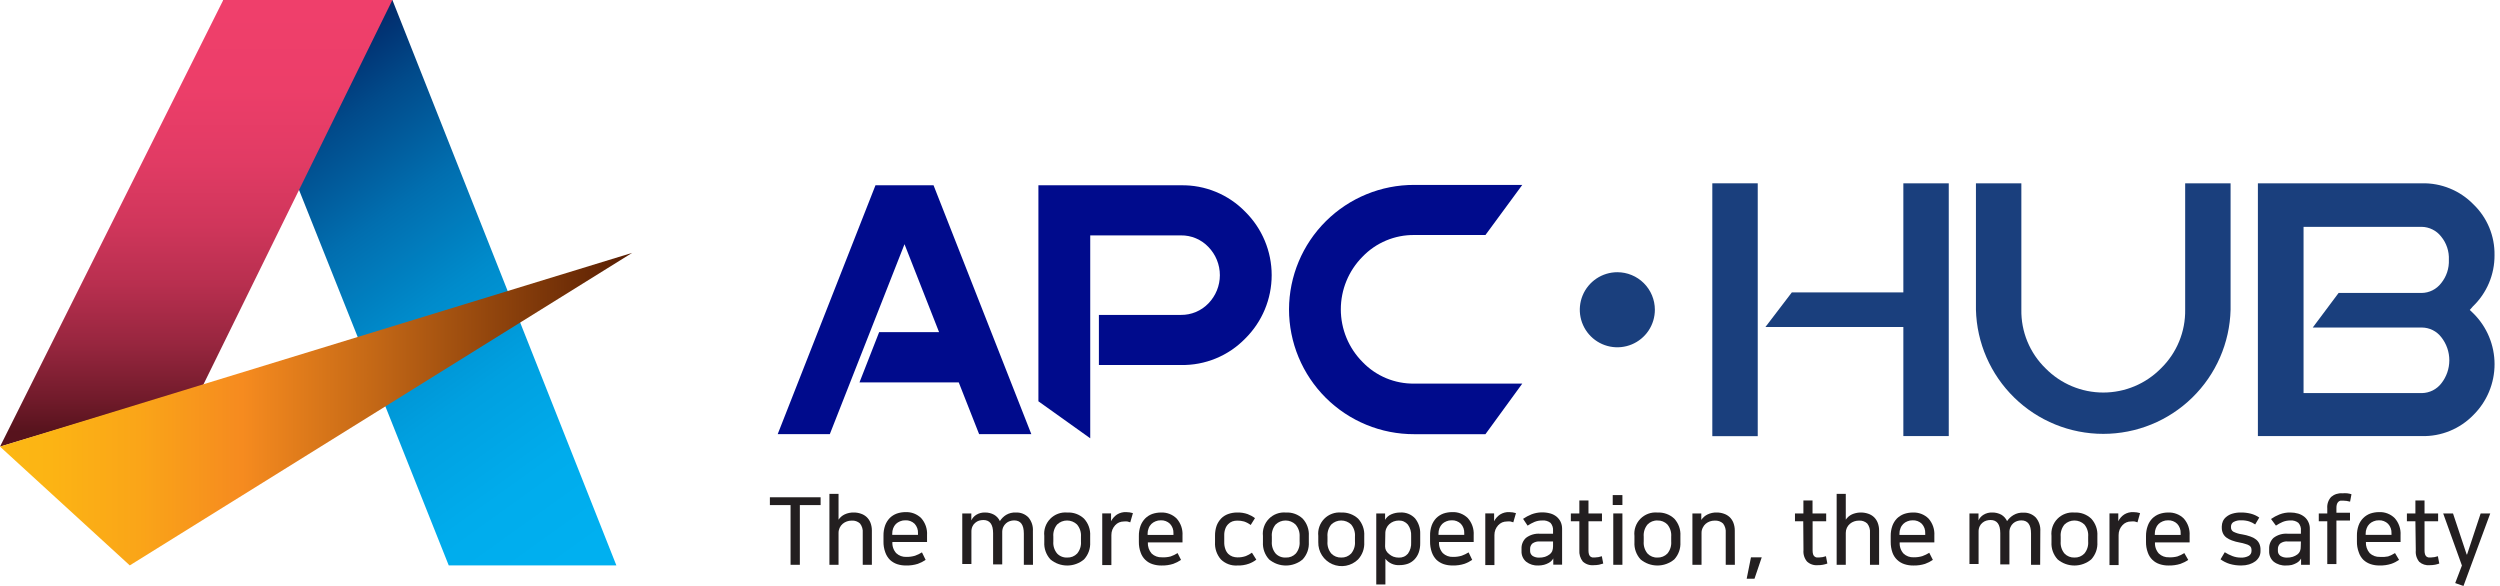 <svg width="192" height="45" viewBox="0 0 192 45" fill="none" xmlns="http://www.w3.org/2000/svg">
<path d="M40.769 26.839L36.801 16.83L30.137 0H17.148L25.641 21.295L30.065 32.383L34.464 43.424H47.338L40.769 26.839Z" fill="url(#paint0_linear_173_549)"/>
<path d="M30.136 0H17.148L0 34.301L15.571 29.632L30.136 0Z" fill="url(#paint1_linear_173_549)"/>
<path d="M48.554 19.418L0 34.3L9.967 43.422L48.554 19.418Z" fill="url(#paint2_linear_173_549)"/>
<path d="M60.715 43.376V38.791H59.127V38.191H63.023V38.791H61.428V43.376H60.715Z" fill="#231F20"/>
<path d="M66.96 43.376H66.258V40.925C66.283 40.667 66.208 40.409 66.049 40.205C65.963 40.125 65.86 40.064 65.749 40.026C65.637 39.987 65.519 39.973 65.401 39.984C65.279 39.983 65.157 40.003 65.042 40.044C64.926 40.084 64.819 40.145 64.724 40.223C64.621 40.31 64.538 40.418 64.483 40.54C64.427 40.663 64.398 40.796 64.4 40.931V43.376H63.699V37.928H64.4V39.912C64.518 39.735 64.682 39.594 64.874 39.504C65.094 39.403 65.334 39.354 65.575 39.36C65.759 39.359 65.941 39.389 66.115 39.45C66.279 39.503 66.431 39.591 66.558 39.708C66.687 39.83 66.788 39.98 66.852 40.145C66.925 40.337 66.961 40.54 66.96 40.745V43.376Z" fill="#231F20"/>
<path d="M71.089 42.998C70.903 43.125 70.702 43.227 70.49 43.303C70.197 43.395 69.891 43.438 69.585 43.429C69.353 43.433 69.122 43.399 68.901 43.327C68.699 43.259 68.513 43.149 68.356 43.004C68.187 42.835 68.06 42.63 67.984 42.404C67.89 42.141 67.845 41.863 67.852 41.583V41.139C67.847 40.872 67.89 40.606 67.978 40.354C68.055 40.142 68.175 39.948 68.332 39.785C68.485 39.633 68.669 39.517 68.871 39.443C69.089 39.367 69.318 39.329 69.549 39.33C69.769 39.321 69.99 39.357 70.196 39.436C70.402 39.516 70.59 39.636 70.747 39.791C70.905 39.968 71.025 40.175 71.103 40.399C71.18 40.624 71.212 40.861 71.197 41.098V41.625H68.536C68.524 41.78 68.544 41.936 68.595 42.084C68.645 42.231 68.725 42.367 68.829 42.482C68.933 42.579 69.054 42.655 69.187 42.704C69.32 42.754 69.461 42.776 69.603 42.77C69.83 42.775 70.056 42.744 70.274 42.68C70.46 42.614 70.639 42.527 70.807 42.422L71.089 42.998ZM69.525 39.959C69.387 39.957 69.25 39.983 69.123 40.037C69.005 40.084 68.898 40.154 68.805 40.24C68.714 40.335 68.642 40.447 68.596 40.57C68.546 40.702 68.522 40.843 68.524 40.984V41.08H70.501V40.954C70.509 40.822 70.49 40.69 70.446 40.565C70.401 40.441 70.333 40.326 70.244 40.228C70.149 40.136 70.036 40.064 69.913 40.018C69.789 39.971 69.657 39.951 69.525 39.959Z" fill="#231F20"/>
<path d="M79.333 43.377H78.631V40.98C78.631 40.302 78.386 39.967 77.888 39.967C77.776 39.967 77.665 39.985 77.558 40.021C77.45 40.055 77.35 40.112 77.265 40.188C77.174 40.269 77.101 40.367 77.049 40.476C76.993 40.607 76.966 40.748 76.971 40.89V43.347H76.27V40.95C76.27 40.272 76.018 39.937 75.521 39.937C75.409 39.938 75.298 39.955 75.191 39.985C75.085 40.019 74.988 40.074 74.903 40.147C74.811 40.221 74.737 40.315 74.688 40.422C74.63 40.548 74.601 40.685 74.604 40.824V43.317H73.902V39.433H74.598V39.967C74.679 39.788 74.813 39.637 74.981 39.535C75.183 39.412 75.416 39.352 75.653 39.361C75.893 39.357 76.13 39.415 76.342 39.529C76.539 39.642 76.697 39.814 76.791 40.021C76.911 39.829 77.073 39.667 77.265 39.547C77.492 39.411 77.755 39.347 78.02 39.361C78.197 39.352 78.374 39.381 78.539 39.445C78.704 39.509 78.854 39.607 78.979 39.733C79.228 40.026 79.353 40.404 79.327 40.788L79.333 43.377Z" fill="#231F20"/>
<path d="M81.963 39.362C82.198 39.348 82.433 39.383 82.655 39.463C82.876 39.544 83.079 39.668 83.251 39.829C83.416 40.007 83.543 40.217 83.624 40.446C83.706 40.675 83.74 40.917 83.725 41.16V41.639C83.739 41.88 83.704 42.122 83.623 42.35C83.542 42.577 83.415 42.786 83.251 42.964C82.89 43.266 82.434 43.432 81.963 43.432C81.492 43.432 81.035 43.266 80.674 42.964C80.51 42.786 80.384 42.577 80.303 42.35C80.221 42.122 80.187 41.88 80.201 41.639V41.16C80.175 40.92 80.203 40.678 80.282 40.451C80.361 40.224 80.489 40.017 80.657 39.845C80.826 39.673 81.03 39.54 81.256 39.457C81.482 39.373 81.723 39.341 81.963 39.362ZM81.963 42.82C82.104 42.826 82.245 42.801 82.376 42.749C82.507 42.696 82.626 42.616 82.724 42.514C82.94 42.255 83.045 41.921 83.018 41.585V41.214C83.043 40.874 82.933 40.538 82.712 40.279C82.507 40.083 82.234 39.974 81.951 39.974C81.667 39.974 81.395 40.083 81.19 40.279C80.973 40.54 80.868 40.876 80.896 41.214V41.585C80.868 41.921 80.974 42.255 81.19 42.514C81.289 42.618 81.41 42.698 81.543 42.751C81.676 42.804 81.82 42.827 81.963 42.82Z" fill="#231F20"/>
<path d="M86.804 40.115C86.732 40.088 86.658 40.066 86.582 40.049C86.495 40.039 86.406 40.039 86.319 40.049C86.191 40.049 86.065 40.073 85.947 40.121C85.831 40.173 85.727 40.248 85.641 40.343C85.553 40.44 85.482 40.551 85.431 40.672C85.378 40.808 85.352 40.952 85.354 41.098V43.399H84.652V39.431H85.33V40.031C85.435 39.823 85.592 39.646 85.785 39.515C85.998 39.382 86.247 39.317 86.498 39.33C86.671 39.331 86.843 39.358 87.008 39.407L86.804 40.115Z" fill="#231F20"/>
<path d="M90.702 42.999C90.517 43.127 90.315 43.23 90.103 43.305C89.812 43.396 89.508 43.439 89.204 43.431C88.972 43.435 88.741 43.4 88.52 43.329C88.308 43.262 88.114 43.147 87.955 42.992C87.796 42.837 87.675 42.646 87.603 42.435C87.506 42.173 87.46 41.894 87.465 41.614V41.171C87.46 40.904 87.503 40.638 87.591 40.386C87.67 40.173 87.793 39.979 87.951 39.816C88.103 39.666 88.284 39.55 88.484 39.475C88.704 39.399 88.935 39.361 89.168 39.361C89.388 39.352 89.609 39.388 89.815 39.467C90.021 39.546 90.209 39.667 90.366 39.822C90.524 40 90.644 40.206 90.722 40.431C90.799 40.655 90.831 40.892 90.816 41.129V41.656H88.155C88.137 41.969 88.242 42.277 88.448 42.514C88.552 42.611 88.675 42.687 88.809 42.736C88.942 42.786 89.085 42.808 89.227 42.801C89.455 42.815 89.684 42.793 89.905 42.735C90.092 42.67 90.271 42.584 90.438 42.477L90.702 42.999ZM89.144 39.96C89.006 39.958 88.869 39.984 88.742 40.038C88.624 40.084 88.516 40.154 88.424 40.242C88.331 40.335 88.259 40.447 88.215 40.572C88.16 40.703 88.134 40.843 88.137 40.985V41.081H90.121V40.955C90.127 40.823 90.107 40.69 90.062 40.566C90.016 40.441 89.947 40.327 89.857 40.23C89.763 40.138 89.651 40.066 89.528 40.02C89.406 39.974 89.275 39.953 89.144 39.96Z" fill="#231F20"/>
<path d="M95.016 39.361C95.292 39.352 95.566 39.394 95.826 39.486C96.025 39.562 96.213 39.664 96.383 39.792L96.053 40.319C95.899 40.203 95.727 40.112 95.544 40.05C95.372 40.002 95.195 39.98 95.016 39.984C94.89 39.983 94.764 40.003 94.645 40.044C94.524 40.088 94.415 40.16 94.327 40.254C94.227 40.353 94.151 40.474 94.105 40.607C94.044 40.774 94.015 40.951 94.022 41.129V41.626C94.015 41.81 94.044 41.993 94.105 42.166C94.15 42.305 94.226 42.432 94.327 42.537C94.42 42.627 94.53 42.696 94.651 42.741C94.774 42.784 94.904 42.806 95.034 42.807C95.255 42.812 95.474 42.778 95.682 42.705C95.847 42.638 96.004 42.552 96.149 42.447L96.485 42.981C96.314 43.113 96.124 43.218 95.921 43.292C95.635 43.395 95.332 43.441 95.028 43.43C94.795 43.446 94.561 43.412 94.342 43.33C94.123 43.248 93.924 43.121 93.758 42.957C93.443 42.59 93.284 42.115 93.314 41.632V41.135C93.311 40.878 93.352 40.623 93.434 40.38C93.51 40.175 93.627 39.987 93.776 39.828C93.927 39.672 94.111 39.554 94.315 39.48C94.54 39.399 94.777 39.358 95.016 39.361Z" fill="#231F20"/>
<path d="M98.756 39.362C98.991 39.348 99.227 39.383 99.448 39.463C99.669 39.544 99.872 39.668 100.044 39.829C100.209 40.007 100.336 40.217 100.417 40.446C100.499 40.675 100.533 40.917 100.518 41.16V41.639C100.532 41.88 100.497 42.122 100.416 42.35C100.335 42.577 100.208 42.786 100.044 42.964C99.683 43.266 99.227 43.432 98.756 43.432C98.285 43.432 97.829 43.266 97.467 42.964C97.303 42.786 97.177 42.577 97.096 42.35C97.014 42.122 96.98 41.88 96.994 41.639V41.16C96.968 40.92 96.996 40.678 97.075 40.451C97.153 40.224 97.282 40.017 97.45 39.845C97.619 39.673 97.823 39.54 98.049 39.457C98.275 39.373 98.516 39.341 98.756 39.362ZM98.756 42.82C98.897 42.826 99.038 42.801 99.169 42.749C99.3 42.696 99.419 42.616 99.517 42.514C99.733 42.255 99.838 41.921 99.811 41.585V41.214C99.832 40.872 99.718 40.536 99.493 40.279C99.288 40.083 99.015 39.974 98.732 39.974C98.448 39.974 98.176 40.083 97.971 40.279C97.754 40.54 97.648 40.876 97.677 41.214V41.585C97.65 41.921 97.755 42.255 97.971 42.514C98.071 42.619 98.194 42.701 98.329 42.754C98.465 42.806 98.611 42.829 98.756 42.82Z" fill="#231F20"/>
<path d="M103.006 39.362C103.242 39.351 103.477 39.386 103.7 39.467C103.922 39.547 104.126 39.67 104.3 39.829C104.465 40.007 104.592 40.217 104.673 40.446C104.755 40.675 104.789 40.917 104.774 41.16V41.639C104.788 41.88 104.753 42.122 104.672 42.35C104.591 42.577 104.464 42.786 104.3 42.964C104.045 43.214 103.721 43.383 103.369 43.448C103.018 43.513 102.655 43.472 102.326 43.33C101.998 43.188 101.72 42.951 101.527 42.65C101.334 42.349 101.236 41.997 101.244 41.639V41.16C101.218 40.92 101.246 40.678 101.325 40.451C101.404 40.224 101.532 40.017 101.7 39.845C101.869 39.673 102.073 39.54 102.299 39.457C102.525 39.373 102.766 39.341 103.006 39.362ZM103.006 42.82C103.147 42.826 103.288 42.801 103.419 42.749C103.55 42.696 103.669 42.616 103.767 42.514C103.983 42.255 104.088 41.921 104.061 41.585V41.214C104.089 40.876 103.984 40.54 103.767 40.279C103.562 40.083 103.289 39.974 103.006 39.974C102.722 39.974 102.45 40.083 102.245 40.279C102.028 40.54 101.923 40.876 101.951 41.214V41.585C101.923 41.921 102.029 42.255 102.245 42.514C102.343 42.615 102.462 42.695 102.593 42.748C102.724 42.8 102.865 42.825 103.006 42.82Z" fill="#231F20"/>
<path d="M106.375 39.924C106.484 39.729 106.658 39.576 106.866 39.493C107.076 39.404 107.303 39.359 107.531 39.361C107.744 39.346 107.956 39.379 108.154 39.456C108.352 39.534 108.531 39.655 108.676 39.81C108.949 40.149 109.089 40.575 109.072 41.009V41.71C109.077 41.957 109.039 42.203 108.958 42.436C108.888 42.632 108.777 42.812 108.634 42.963C108.495 43.108 108.325 43.221 108.137 43.293C107.929 43.366 107.71 43.403 107.489 43.401C107.282 43.416 107.073 43.38 106.883 43.295C106.692 43.211 106.526 43.08 106.399 42.915V44.887H105.697V39.433H106.375V39.924ZM106.375 41.968C106.376 42.074 106.4 42.178 106.446 42.274C106.504 42.385 106.586 42.481 106.686 42.556C106.783 42.638 106.892 42.705 107.01 42.753C107.144 42.802 107.286 42.826 107.429 42.825C107.562 42.832 107.694 42.808 107.816 42.755C107.938 42.702 108.045 42.621 108.131 42.52C108.311 42.265 108.397 41.956 108.376 41.645V41.165C108.396 40.853 108.307 40.544 108.125 40.29C108.041 40.188 107.934 40.107 107.814 40.053C107.693 39.998 107.562 39.973 107.429 39.978C107.292 39.977 107.156 40.002 107.028 40.05C106.907 40.098 106.795 40.167 106.698 40.254C106.603 40.341 106.527 40.447 106.476 40.566C106.418 40.695 106.389 40.837 106.393 40.979L106.375 41.968Z" fill="#231F20"/>
<path d="M113.065 42.998C112.88 43.126 112.678 43.229 112.466 43.303C112.175 43.395 111.871 43.437 111.567 43.429C111.333 43.433 111.1 43.399 110.877 43.327C110.675 43.258 110.49 43.148 110.332 43.004C110.163 42.835 110.036 42.63 109.96 42.404C109.869 42.14 109.824 41.862 109.829 41.583V41.14C109.823 40.873 109.866 40.607 109.954 40.355C110.031 40.142 110.152 39.948 110.308 39.785C110.462 39.635 110.646 39.518 110.847 39.443C111.067 39.367 111.298 39.329 111.531 39.33C111.751 39.32 111.972 39.356 112.178 39.436C112.384 39.515 112.572 39.636 112.729 39.791C112.887 39.968 113.008 40.175 113.085 40.4C113.162 40.624 113.194 40.861 113.179 41.098V41.625H110.518C110.506 41.78 110.526 41.936 110.577 42.084C110.627 42.231 110.707 42.367 110.811 42.482C110.915 42.579 111.036 42.655 111.169 42.704C111.302 42.754 111.443 42.776 111.585 42.77C111.812 42.775 112.038 42.745 112.256 42.68C112.443 42.614 112.621 42.527 112.789 42.422L113.065 42.998ZM111.483 39.959C111.345 39.956 111.208 39.982 111.081 40.037C110.961 40.083 110.851 40.152 110.758 40.241C110.668 40.337 110.597 40.448 110.548 40.57C110.499 40.703 110.474 40.843 110.476 40.984V41.08H112.454V40.954C112.461 40.822 112.442 40.69 112.398 40.565C112.354 40.441 112.285 40.326 112.196 40.229C112.102 40.137 111.991 40.065 111.868 40.019C111.745 39.972 111.614 39.952 111.483 39.959Z" fill="#231F20"/>
<path d="M116.222 40.114C116.15 40.087 116.076 40.065 116 40.049C115.913 40.039 115.824 40.039 115.736 40.049C115.609 40.049 115.483 40.073 115.365 40.12C115.249 40.173 115.145 40.248 115.059 40.342C114.971 40.439 114.9 40.551 114.849 40.672C114.796 40.807 114.77 40.952 114.772 41.097V43.399H114.07V39.431H114.748V40.031C114.853 39.823 115.01 39.645 115.203 39.515C115.414 39.383 115.661 39.318 115.91 39.329C116.085 39.331 116.258 39.357 116.426 39.407L116.222 40.114Z" fill="#231F20"/>
<path d="M118.153 43.431C117.812 43.451 117.476 43.347 117.206 43.138C117.089 43.038 116.997 42.912 116.935 42.771C116.874 42.63 116.846 42.476 116.853 42.322V42.131C116.847 41.977 116.875 41.825 116.934 41.683C116.993 41.541 117.082 41.414 117.194 41.31C117.508 41.071 117.899 40.958 118.291 40.992H119.274V40.758C119.283 40.651 119.271 40.542 119.238 40.439C119.205 40.336 119.152 40.241 119.082 40.159C118.904 40.018 118.679 39.952 118.453 39.973C118.248 39.968 118.044 40.005 117.854 40.081C117.667 40.16 117.489 40.257 117.32 40.369L116.972 39.847C117.177 39.708 117.396 39.591 117.626 39.499C118.088 39.325 118.594 39.302 119.07 39.434C119.243 39.482 119.404 39.566 119.544 39.679C119.674 39.788 119.781 39.922 119.855 40.075C119.932 40.24 119.97 40.42 119.969 40.602V43.365H119.292V42.886C119.251 42.962 119.199 43.031 119.136 43.09C119.073 43.148 119.002 43.199 118.926 43.239C118.816 43.299 118.7 43.345 118.579 43.377C118.439 43.411 118.297 43.43 118.153 43.431ZM119.274 41.585H118.285C118.073 41.563 117.86 41.618 117.686 41.741C117.626 41.797 117.58 41.865 117.55 41.94C117.52 42.016 117.507 42.097 117.512 42.179V42.281C117.505 42.362 117.52 42.443 117.555 42.517C117.59 42.59 117.643 42.653 117.71 42.7C117.857 42.786 118.025 42.83 118.195 42.826C118.349 42.83 118.503 42.809 118.651 42.766C118.775 42.724 118.892 42.664 118.998 42.586C119.089 42.522 119.161 42.435 119.208 42.334C119.253 42.214 119.276 42.086 119.274 41.957V41.585Z" fill="#231F20"/>
<path d="M121.294 40.032H120.641V39.432H121.294V38.438H121.995V39.432H123.032V40.032H121.995V42.273C121.993 42.373 122.005 42.471 122.031 42.567C122.051 42.63 122.086 42.688 122.133 42.735C122.181 42.773 122.236 42.799 122.295 42.813C122.363 42.819 122.431 42.819 122.499 42.813C122.677 42.81 122.853 42.778 123.02 42.717L123.128 43.28C123.022 43.316 122.914 43.347 122.804 43.37C122.668 43.394 122.529 43.406 122.391 43.406C122.24 43.42 122.088 43.402 121.944 43.354C121.801 43.305 121.669 43.227 121.558 43.124C121.363 42.876 121.269 42.564 121.294 42.249V40.032Z" fill="#231F20"/>
<path d="M124.601 38.023V38.785H123.857V38.023H124.601ZM124.601 39.432V43.376H123.899V39.432H124.601Z" fill="#231F20"/>
<path d="M127.293 39.362C127.528 39.35 127.764 39.385 127.985 39.465C128.206 39.545 128.409 39.669 128.582 39.83C128.746 40.008 128.873 40.218 128.955 40.447C129.036 40.675 129.07 40.918 129.055 41.16V41.64C129.069 41.881 129.035 42.123 128.953 42.35C128.872 42.578 128.746 42.787 128.582 42.964C128.219 43.266 127.762 43.431 127.29 43.431C126.818 43.431 126.361 43.266 125.998 42.964C125.835 42.787 125.708 42.578 125.627 42.35C125.545 42.123 125.511 41.881 125.525 41.64V41.16C125.499 40.92 125.527 40.678 125.606 40.45C125.685 40.222 125.814 40.015 125.983 39.843C126.153 39.671 126.358 39.538 126.584 39.455C126.811 39.372 127.053 39.34 127.293 39.362ZM127.293 42.821C127.434 42.825 127.575 42.801 127.706 42.748C127.837 42.696 127.956 42.616 128.054 42.515C128.27 42.255 128.375 41.922 128.348 41.586V41.214C128.376 40.876 128.271 40.54 128.054 40.279C127.956 40.178 127.837 40.099 127.706 40.046C127.575 39.993 127.434 39.968 127.293 39.974C127.152 39.967 127.011 39.992 126.88 40.044C126.748 40.097 126.63 40.177 126.532 40.279C126.315 40.54 126.21 40.876 126.238 41.214V41.586C126.211 41.922 126.316 42.255 126.532 42.515C126.63 42.617 126.748 42.697 126.88 42.75C127.011 42.802 127.152 42.827 127.293 42.821Z" fill="#231F20"/>
<path d="M133.237 43.376H132.536V40.924C132.559 40.668 132.487 40.411 132.332 40.205C132.244 40.125 132.141 40.064 132.029 40.026C131.916 39.988 131.797 39.974 131.679 39.983C131.556 39.983 131.435 40.003 131.319 40.043C131.203 40.084 131.096 40.145 131.001 40.223C130.905 40.306 130.827 40.408 130.774 40.523C130.708 40.648 130.675 40.789 130.678 40.93V43.376H129.977V39.432H130.66V39.929C130.779 39.749 130.945 39.604 131.139 39.51C131.36 39.404 131.602 39.352 131.847 39.36C132.03 39.359 132.213 39.389 132.386 39.45C132.551 39.503 132.702 39.591 132.83 39.708C132.959 39.83 133.059 39.979 133.123 40.145C133.196 40.337 133.233 40.54 133.231 40.745L133.237 43.376Z" fill="#231F20"/>
<path d="M134.474 42.805H135.301L134.744 44.447H134.145L134.474 42.805Z" fill="#231F20"/>
<path d="M138.489 40.032H137.854V39.432H138.501V38.438H139.202V39.432H140.251V40.032H139.208V42.273C139.206 42.373 139.218 42.471 139.244 42.567C139.264 42.632 139.301 42.69 139.352 42.735C139.398 42.775 139.454 42.802 139.514 42.813C139.582 42.82 139.65 42.82 139.718 42.813C139.894 42.81 140.068 42.778 140.233 42.717L140.341 43.28C140.105 43.367 139.855 43.41 139.604 43.406C139.454 43.42 139.303 43.402 139.16 43.353C139.018 43.305 138.887 43.227 138.777 43.124C138.574 42.88 138.477 42.565 138.507 42.249L138.489 40.032Z" fill="#231F20"/>
<path d="M144.315 43.376H143.614V40.925C143.639 40.667 143.563 40.409 143.404 40.205C143.318 40.125 143.216 40.064 143.104 40.026C142.993 39.987 142.874 39.973 142.757 39.984C142.634 39.983 142.513 40.003 142.397 40.044C142.282 40.084 142.174 40.145 142.08 40.223C141.976 40.31 141.894 40.418 141.838 40.54C141.782 40.663 141.754 40.796 141.756 40.931V43.376H141.055V37.928H141.756V39.912C141.873 39.735 142.037 39.594 142.229 39.504C142.622 39.333 143.064 39.314 143.47 39.45C143.635 39.503 143.786 39.591 143.914 39.708C144.043 39.83 144.143 39.98 144.207 40.145C144.28 40.337 144.317 40.54 144.315 40.745V43.376Z" fill="#231F20"/>
<path d="M148.444 42.999C148.259 43.127 148.057 43.23 147.845 43.305C147.554 43.396 147.25 43.439 146.946 43.431C146.714 43.435 146.483 43.4 146.262 43.329C146.05 43.261 145.856 43.146 145.696 42.991C145.535 42.836 145.413 42.646 145.339 42.435C145.248 42.172 145.203 41.894 145.207 41.614V41.171C145.202 40.904 145.245 40.638 145.333 40.386C145.41 40.173 145.53 39.979 145.687 39.816C145.842 39.667 146.025 39.551 146.226 39.475C146.446 39.399 146.677 39.361 146.91 39.361C147.13 39.352 147.351 39.388 147.557 39.467C147.763 39.546 147.951 39.667 148.108 39.822C148.266 40 148.386 40.206 148.464 40.431C148.541 40.655 148.573 40.892 148.558 41.129V41.656H145.897C145.885 41.812 145.905 41.968 145.956 42.115C146.006 42.262 146.086 42.398 146.19 42.514C146.294 42.611 146.415 42.686 146.548 42.736C146.681 42.785 146.822 42.807 146.964 42.801C147.191 42.806 147.417 42.776 147.635 42.711C147.821 42.645 148 42.559 148.168 42.453L148.444 42.999ZM146.886 39.96C146.748 39.957 146.611 39.983 146.484 40.038C146.365 40.083 146.257 40.152 146.166 40.242C146.073 40.335 146.001 40.447 145.957 40.572C145.903 40.703 145.876 40.843 145.879 40.985V41.081H147.857V40.955C147.864 40.823 147.845 40.691 147.801 40.567C147.756 40.442 147.688 40.328 147.599 40.23C147.505 40.138 147.393 40.066 147.271 40.02C147.148 39.974 147.017 39.953 146.886 39.96Z" fill="#231F20"/>
<path d="M156.684 43.376H155.983V40.979C155.983 40.301 155.737 39.966 155.24 39.966C155.128 39.965 155.016 39.984 154.91 40.02C154.802 40.055 154.702 40.112 154.616 40.188C154.526 40.267 154.454 40.365 154.407 40.475C154.346 40.604 154.317 40.746 154.323 40.889V43.346H153.621V40.949C153.621 40.271 153.37 39.936 152.872 39.936C152.763 39.937 152.654 39.953 152.549 39.984C152.441 40.017 152.341 40.072 152.255 40.145C152.162 40.219 152.089 40.314 152.039 40.421C151.981 40.547 151.953 40.684 151.955 40.823V43.316H151.254V39.432H151.949V39.966C152.031 39.786 152.164 39.636 152.333 39.534C152.535 39.411 152.768 39.351 153.004 39.36C153.246 39.356 153.486 39.414 153.699 39.528C153.894 39.643 154.048 39.815 154.143 40.02C154.271 39.832 154.439 39.674 154.634 39.558C154.862 39.422 155.125 39.358 155.39 39.372C155.567 39.363 155.744 39.391 155.909 39.455C156.074 39.519 156.224 39.618 156.348 39.744C156.597 40.037 156.722 40.415 156.696 40.799L156.684 43.376Z" fill="#231F20"/>
<path d="M159.316 39.362C159.552 39.348 159.787 39.383 160.009 39.463C160.23 39.544 160.433 39.668 160.605 39.829C160.77 40.007 160.896 40.217 160.978 40.446C161.059 40.675 161.093 40.917 161.078 41.16V41.639C161.093 41.88 161.058 42.122 160.977 42.35C160.895 42.577 160.769 42.786 160.605 42.964C160.244 43.266 159.787 43.432 159.316 43.432C158.845 43.432 158.389 43.266 158.028 42.964C157.864 42.786 157.737 42.577 157.656 42.35C157.575 42.122 157.54 41.88 157.554 41.639V41.16C157.529 40.92 157.556 40.678 157.635 40.451C157.714 40.224 157.842 40.017 158.011 39.845C158.179 39.673 158.384 39.54 158.609 39.457C158.835 39.373 159.077 39.341 159.316 39.362ZM159.316 42.82C159.458 42.826 159.598 42.801 159.73 42.749C159.861 42.696 159.979 42.616 160.078 42.514C160.293 42.255 160.399 41.921 160.371 41.585V41.214C160.4 40.876 160.294 40.54 160.078 40.279C159.872 40.083 159.6 39.974 159.316 39.974C159.033 39.974 158.76 40.083 158.555 40.279C158.339 40.54 158.233 40.876 158.261 41.214V41.585C158.234 41.921 158.339 42.255 158.555 42.514C158.654 42.615 158.772 42.695 158.903 42.748C159.035 42.8 159.175 42.825 159.316 42.82Z" fill="#231F20"/>
<path d="M164.159 40.115L163.944 40.049C163.854 40.039 163.764 40.039 163.674 40.049C163.547 40.045 163.42 40.07 163.303 40.121C163.186 40.172 163.081 40.247 162.997 40.343C162.909 40.44 162.838 40.551 162.787 40.672C162.734 40.808 162.707 40.952 162.709 41.098V43.399H162.008V39.431H162.685V40.031C162.786 39.822 162.942 39.644 163.135 39.515C163.348 39.382 163.597 39.317 163.848 39.33C164.02 39.331 164.192 39.358 164.357 39.407L164.159 40.115Z" fill="#231F20"/>
<path d="M168.056 42.999C167.871 43.128 167.669 43.23 167.456 43.305C167.163 43.395 166.858 43.438 166.551 43.431C166.319 43.435 166.088 43.4 165.868 43.329C165.656 43.262 165.462 43.147 165.303 42.992C165.143 42.837 165.023 42.646 164.951 42.435C164.854 42.173 164.807 41.894 164.813 41.614V41.171C164.81 40.903 164.854 40.638 164.945 40.386C165.019 40.172 165.14 39.978 165.298 39.816C165.451 39.665 165.635 39.548 165.838 39.475C166.056 39.399 166.285 39.36 166.515 39.361C166.736 39.352 166.956 39.388 167.162 39.467C167.369 39.546 167.556 39.667 167.714 39.822C167.871 40 167.992 40.206 168.069 40.431C168.146 40.655 168.178 40.892 168.163 41.129V41.656H165.502C165.492 41.812 165.513 41.968 165.564 42.115C165.616 42.263 165.697 42.398 165.802 42.514C165.905 42.611 166.027 42.686 166.159 42.736C166.292 42.785 166.434 42.807 166.575 42.801C166.793 42.812 167.011 42.789 167.222 42.735C167.41 42.67 167.589 42.584 167.756 42.477L168.056 42.999ZM166.497 39.96C166.359 39.958 166.222 39.984 166.096 40.038C165.977 40.084 165.869 40.154 165.778 40.242C165.684 40.335 165.613 40.447 165.568 40.572C165.514 40.703 165.488 40.843 165.49 40.985V41.081H167.474V40.955C167.481 40.823 167.461 40.69 167.415 40.566C167.37 40.441 167.3 40.327 167.21 40.23C167.117 40.138 167.005 40.066 166.882 40.02C166.759 39.973 166.628 39.953 166.497 39.96Z" fill="#231F20"/>
<path d="M172.101 42.824C172.31 42.835 172.517 42.79 172.701 42.692C172.767 42.654 172.822 42.599 172.86 42.533C172.898 42.466 172.917 42.391 172.917 42.315V42.255C172.919 42.185 172.906 42.116 172.881 42.051C172.852 41.986 172.804 41.931 172.743 41.895C172.658 41.843 172.565 41.804 172.467 41.781C172.319 41.731 172.166 41.693 172.012 41.667C171.807 41.632 171.606 41.578 171.412 41.506C171.26 41.453 171.117 41.378 170.987 41.284C170.873 41.2 170.783 41.088 170.723 40.96C170.66 40.821 170.63 40.669 170.633 40.517V40.427C170.635 40.291 170.663 40.156 170.717 40.031C170.778 39.897 170.871 39.78 170.987 39.69C171.121 39.58 171.276 39.499 171.442 39.45C171.658 39.386 171.882 39.355 172.107 39.36C172.362 39.358 172.616 39.388 172.863 39.45C173.095 39.51 173.314 39.611 173.51 39.749L173.198 40.277C173.055 40.175 172.898 40.097 172.731 40.043C172.536 39.985 172.334 39.956 172.131 39.959C171.923 39.946 171.716 39.992 171.532 40.091C171.473 40.126 171.425 40.177 171.391 40.236C171.357 40.296 171.34 40.364 171.34 40.433V40.499C171.337 40.568 171.353 40.637 171.387 40.697C171.42 40.758 171.471 40.807 171.532 40.84C171.74 40.942 171.962 41.009 172.191 41.038C172.405 41.073 172.616 41.127 172.821 41.2C172.981 41.251 173.132 41.33 173.264 41.434C173.376 41.523 173.464 41.638 173.522 41.769C173.584 41.917 173.613 42.077 173.606 42.237V42.327C173.608 42.479 173.573 42.629 173.504 42.764C173.43 42.9 173.328 43.019 173.204 43.112C173.06 43.215 172.9 43.293 172.731 43.346C172.536 43.403 172.334 43.431 172.131 43.429C171.825 43.434 171.52 43.391 171.226 43.304C170.979 43.226 170.747 43.108 170.537 42.956L170.861 42.411C171.05 42.531 171.251 42.631 171.46 42.71C171.665 42.787 171.883 42.825 172.101 42.824Z" fill="#231F20"/>
<path d="M175.572 43.43C175.229 43.45 174.891 43.345 174.619 43.136C174.502 43.036 174.41 42.91 174.35 42.769C174.29 42.627 174.263 42.474 174.271 42.321V42.129C174.266 41.976 174.293 41.824 174.351 41.683C174.409 41.541 174.496 41.413 174.607 41.308C174.922 41.069 175.315 40.956 175.709 40.99H176.71V40.757C176.721 40.649 176.71 40.54 176.677 40.437C176.644 40.334 176.59 40.239 176.519 40.157C176.349 40.022 176.135 39.956 175.919 39.971C175.714 39.968 175.511 40.004 175.32 40.079C175.136 40.159 174.959 40.255 174.792 40.367L174.415 39.858C174.617 39.718 174.834 39.601 175.062 39.51C175.329 39.404 175.614 39.353 175.901 39.36C176.104 39.36 176.306 39.388 176.501 39.444C176.672 39.495 176.833 39.579 176.974 39.69C177.105 39.796 177.209 39.932 177.28 40.085C177.359 40.25 177.398 40.43 177.394 40.613V43.376H176.722V42.896C176.678 42.969 176.626 43.038 176.566 43.1C176.501 43.159 176.429 43.209 176.351 43.25C176.242 43.308 176.128 43.354 176.009 43.388C175.865 43.418 175.719 43.432 175.572 43.43ZM176.71 41.584H175.721C175.509 41.559 175.295 41.614 175.122 41.739C175.062 41.795 175.014 41.863 174.983 41.938C174.952 42.014 174.938 42.095 174.942 42.177V42.279C174.936 42.361 174.951 42.443 174.987 42.516C175.023 42.59 175.078 42.653 175.146 42.698C175.292 42.786 175.461 42.83 175.631 42.824C175.784 42.828 175.935 42.808 176.081 42.764C176.207 42.723 176.327 42.662 176.435 42.585C176.524 42.521 176.595 42.434 176.638 42.333C176.683 42.216 176.703 42.092 176.698 41.967L176.71 41.584Z" fill="#231F20"/>
<path d="M178.735 40.031H178.082V39.432H178.735V39.042C178.721 38.884 178.74 38.725 178.791 38.574C178.841 38.424 178.922 38.285 179.029 38.167C179.146 38.066 179.282 37.988 179.429 37.94C179.576 37.892 179.732 37.873 179.886 37.886C180.014 37.874 180.142 37.874 180.27 37.886C180.38 37.899 180.488 37.923 180.593 37.958L180.486 38.527C180.312 38.477 180.133 38.451 179.952 38.449C179.886 38.443 179.82 38.443 179.754 38.449C179.694 38.463 179.639 38.492 179.592 38.533C179.542 38.581 179.503 38.641 179.479 38.707C179.446 38.807 179.432 38.913 179.437 39.019V39.378H180.48V39.977H179.437V43.322H178.735V40.031Z" fill="#231F20"/>
<path d="M184.249 42.998C184.064 43.126 183.862 43.229 183.649 43.303C183.359 43.395 183.055 43.437 182.75 43.429C182.519 43.433 182.288 43.399 182.067 43.327C181.863 43.259 181.675 43.149 181.516 43.004C181.347 42.837 181.221 42.631 181.15 42.404C181.053 42.142 181.006 41.863 181.012 41.583V41.14C181.007 40.873 181.05 40.607 181.138 40.355C181.214 40.141 181.337 39.946 181.498 39.785C181.649 39.635 181.831 39.518 182.031 39.443C182.251 39.368 182.482 39.329 182.714 39.33C182.935 39.32 183.156 39.356 183.362 39.436C183.568 39.515 183.756 39.636 183.913 39.791C184.071 39.968 184.191 40.175 184.268 40.4C184.346 40.624 184.378 40.861 184.363 41.098V41.625H181.701C181.683 41.938 181.789 42.246 181.995 42.482C182.099 42.58 182.222 42.656 182.356 42.705C182.489 42.754 182.632 42.776 182.774 42.77C182.985 42.788 183.197 42.776 183.404 42.734C183.591 42.669 183.77 42.582 183.937 42.476L184.249 42.998ZM182.69 39.959C182.553 39.956 182.416 39.983 182.289 40.037C182.171 40.083 182.063 40.152 181.971 40.241C181.878 40.334 181.806 40.446 181.761 40.57C181.707 40.701 181.681 40.842 181.683 40.984V41.08H183.667V40.954C183.674 40.822 183.654 40.689 183.609 40.565C183.563 40.44 183.494 40.326 183.404 40.229C183.31 40.137 183.198 40.065 183.075 40.019C182.953 39.972 182.822 39.952 182.69 39.959Z" fill="#231F20"/>
<path d="M185.503 40.032H184.85V39.432H185.503V38.438H186.204V39.432H187.247V40.032H186.204V42.273C186.202 42.373 186.214 42.471 186.24 42.567C186.26 42.63 186.295 42.688 186.342 42.735C186.391 42.774 186.449 42.8 186.51 42.813C186.576 42.819 186.642 42.819 186.708 42.813C186.886 42.81 187.062 42.778 187.229 42.717L187.337 43.28C187.231 43.318 187.123 43.348 187.013 43.37C186.877 43.394 186.738 43.406 186.6 43.406C186.457 43.42 186.312 43.405 186.175 43.362C186.038 43.319 185.911 43.248 185.803 43.154C185.6 42.91 185.503 42.595 185.533 42.279L185.503 40.032Z" fill="#231F20"/>
<path d="M189.471 42.586L190.514 39.434H191.251L189.195 45.002L188.56 44.78L189.075 43.431L187.637 39.434H188.392L189.441 42.586H189.471Z" fill="#231F20"/>
<path d="M67.518 25.509H72.121L69.466 18.754L63.73 33.342H59.727L67.237 14.229H71.696L79.206 33.342H75.196L73.632 29.368H66.008L67.518 25.509Z" fill="#000B8C"/>
<path d="M79.75 30.82V14.23H90.7C91.618 14.213 92.529 14.385 93.377 14.735C94.226 15.084 94.993 15.604 95.633 16.261C96.277 16.898 96.788 17.657 97.137 18.493C97.486 19.329 97.665 20.226 97.665 21.131C97.665 22.037 97.486 22.934 97.137 23.77C96.788 24.606 96.277 25.364 95.633 26.001C94.993 26.659 94.226 27.179 93.377 27.528C92.529 27.878 91.618 28.049 90.7 28.033H84.395V24.185H90.7C91.093 24.189 91.481 24.113 91.843 23.961C92.205 23.81 92.532 23.586 92.804 23.304C93.369 22.723 93.686 21.945 93.686 21.134C93.686 20.324 93.369 19.545 92.804 18.965C92.533 18.68 92.206 18.455 91.844 18.302C91.483 18.15 91.093 18.073 90.7 18.078H83.73V33.661L79.75 30.82Z" fill="#000B8C"/>
<path d="M114.082 33.345H108.616C107.354 33.349 106.104 33.104 104.937 32.623C103.77 32.143 102.709 31.438 101.815 30.547C100.922 29.656 100.213 28.597 99.729 27.432C99.245 26.266 98.996 25.017 98.996 23.755C99.006 21.213 100.024 18.778 101.828 16.987C103.632 15.195 106.074 14.193 108.616 14.201H116.911L114.082 18.049H108.616C107.875 18.041 107.14 18.184 106.456 18.471C105.773 18.757 105.155 19.181 104.642 19.715C103.574 20.79 102.975 22.243 102.975 23.758C102.975 25.273 103.574 26.726 104.642 27.801C105.155 28.336 105.772 28.759 106.456 29.045C107.14 29.33 107.875 29.472 108.616 29.461H116.911L114.082 33.345Z" fill="#000B8C"/>
<path d="M134.994 14.078H131.506V33.497H134.994V14.078Z" fill="#1a3f7d"/>
<path d="M146.177 22.457H137.612L135.586 25.112H146.177V33.491H149.665V14.078H146.177V22.457Z" fill="#1a3f7d"/>
<path d="M167.821 23.782C167.834 24.62 167.677 25.452 167.357 26.227C167.038 27.002 166.563 27.704 165.963 28.289C165.384 28.877 164.695 29.345 163.934 29.664C163.173 29.983 162.356 30.147 161.531 30.147C160.705 30.147 159.888 29.983 159.128 29.664C158.367 29.345 157.677 28.877 157.098 28.289C156.497 27.704 156.023 27.003 155.703 26.228C155.383 25.452 155.226 24.62 155.24 23.782V14.078H151.752V23.782C151.815 26.333 152.873 28.759 154.7 30.541C156.527 32.324 158.978 33.321 161.531 33.321C164.083 33.321 166.534 32.324 168.361 30.541C170.188 28.759 171.246 26.333 171.309 23.782V14.078H167.821V23.782Z" fill="#1a3f7d"/>
<path d="M189.679 23.805L189.913 23.536C190.445 23.027 190.867 22.415 191.154 21.736C191.44 21.058 191.585 20.328 191.579 19.592C191.591 18.866 191.454 18.146 191.176 17.475C190.897 16.805 190.484 16.199 189.961 15.696C189.446 15.168 188.829 14.751 188.146 14.473C187.463 14.194 186.73 14.06 185.993 14.078H173.406V33.491H185.993C186.731 33.51 187.464 33.375 188.147 33.095C188.83 32.816 189.448 32.397 189.961 31.867C190.475 31.357 190.882 30.75 191.161 30.081C191.439 29.412 191.582 28.695 191.582 27.971C191.582 27.247 191.439 26.53 191.161 25.861C190.882 25.192 190.475 24.585 189.961 24.075L189.679 23.805ZM176.913 17.422H185.993C186.279 17.427 186.56 17.496 186.816 17.624C187.072 17.751 187.297 17.934 187.473 18.159C187.891 18.663 188.104 19.304 188.073 19.957C188.101 20.61 187.888 21.251 187.473 21.756C187.297 21.983 187.072 22.169 186.815 22.297C186.558 22.426 186.275 22.495 185.987 22.499H179.604L177.62 25.154H186.011C186.298 25.158 186.58 25.226 186.837 25.355C187.093 25.484 187.317 25.669 187.491 25.897C187.891 26.402 188.108 27.027 188.108 27.671C188.108 28.315 187.891 28.94 187.491 29.445C187.315 29.672 187.091 29.856 186.835 29.985C186.579 30.113 186.297 30.183 186.011 30.189H176.913V17.422Z" fill="#1a3f7d"/>
<path d="M127.094 23.783C127.095 24.354 126.927 24.912 126.611 25.387C126.295 25.861 125.845 26.232 125.318 26.451C124.792 26.67 124.212 26.728 123.652 26.617C123.093 26.507 122.578 26.233 122.175 25.83C121.771 25.427 121.496 24.913 121.384 24.354C121.272 23.794 121.329 23.215 121.547 22.687C121.765 22.16 122.135 21.71 122.609 21.392C123.083 21.076 123.641 20.906 124.211 20.906C124.975 20.906 125.707 21.209 126.247 21.748C126.788 22.288 127.092 23.02 127.094 23.783Z" fill="#1a3f7d"/>
<defs>
<linearGradient id="paint0_linear_173_549" x1="18.593" y1="2.595" x2="46.385" y2="41.356" gradientUnits="userSpaceOnUse">
<stop stop-color="#020F50"/>
<stop offset="0.05" stop-color="#021D5E"/>
<stop offset="0.21" stop-color="#014A8A"/>
<stop offset="0.37" stop-color="#016EAF"/>
<stop offset="0.53" stop-color="#008BCB"/>
<stop offset="0.69" stop-color="#00A0E0"/>
<stop offset="0.85" stop-color="#00ACEC"/>
<stop offset="1" stop-color="#00B0F0"/>
</linearGradient>
<linearGradient id="paint1_linear_173_549" x1="15.068" y1="33.163" x2="15.068" y2="0.701" gradientUnits="userSpaceOnUse">
<stop stop-color="#57131D"/>
<stop offset="0.08" stop-color="#721B2B"/>
<stop offset="0.21" stop-color="#98263F"/>
<stop offset="0.35" stop-color="#B82F4F"/>
<stop offset="0.49" stop-color="#D0365B"/>
<stop offset="0.64" stop-color="#E13B64"/>
<stop offset="0.81" stop-color="#EC3E69"/>
<stop offset="1" stop-color="#EF3F6B"/>
</linearGradient>
<linearGradient id="paint2_linear_173_549" x1="51.377" y1="31.423" x2="-1.468" y2="31.423" gradientUnits="userSpaceOnUse">
<stop offset="0.01" stop-color="#4A1400"/>
<stop offset="0.43" stop-color="#C46816"/>
<stop offset="0.62" stop-color="#F68B1F"/>
<stop offset="0.63" stop-color="#F68C1F"/>
<stop offset="0.77" stop-color="#FAA518"/>
<stop offset="0.9" stop-color="#FCB414"/>
<stop offset="1" stop-color="#FDB913"/>
</linearGradient>
</defs>
</svg>
